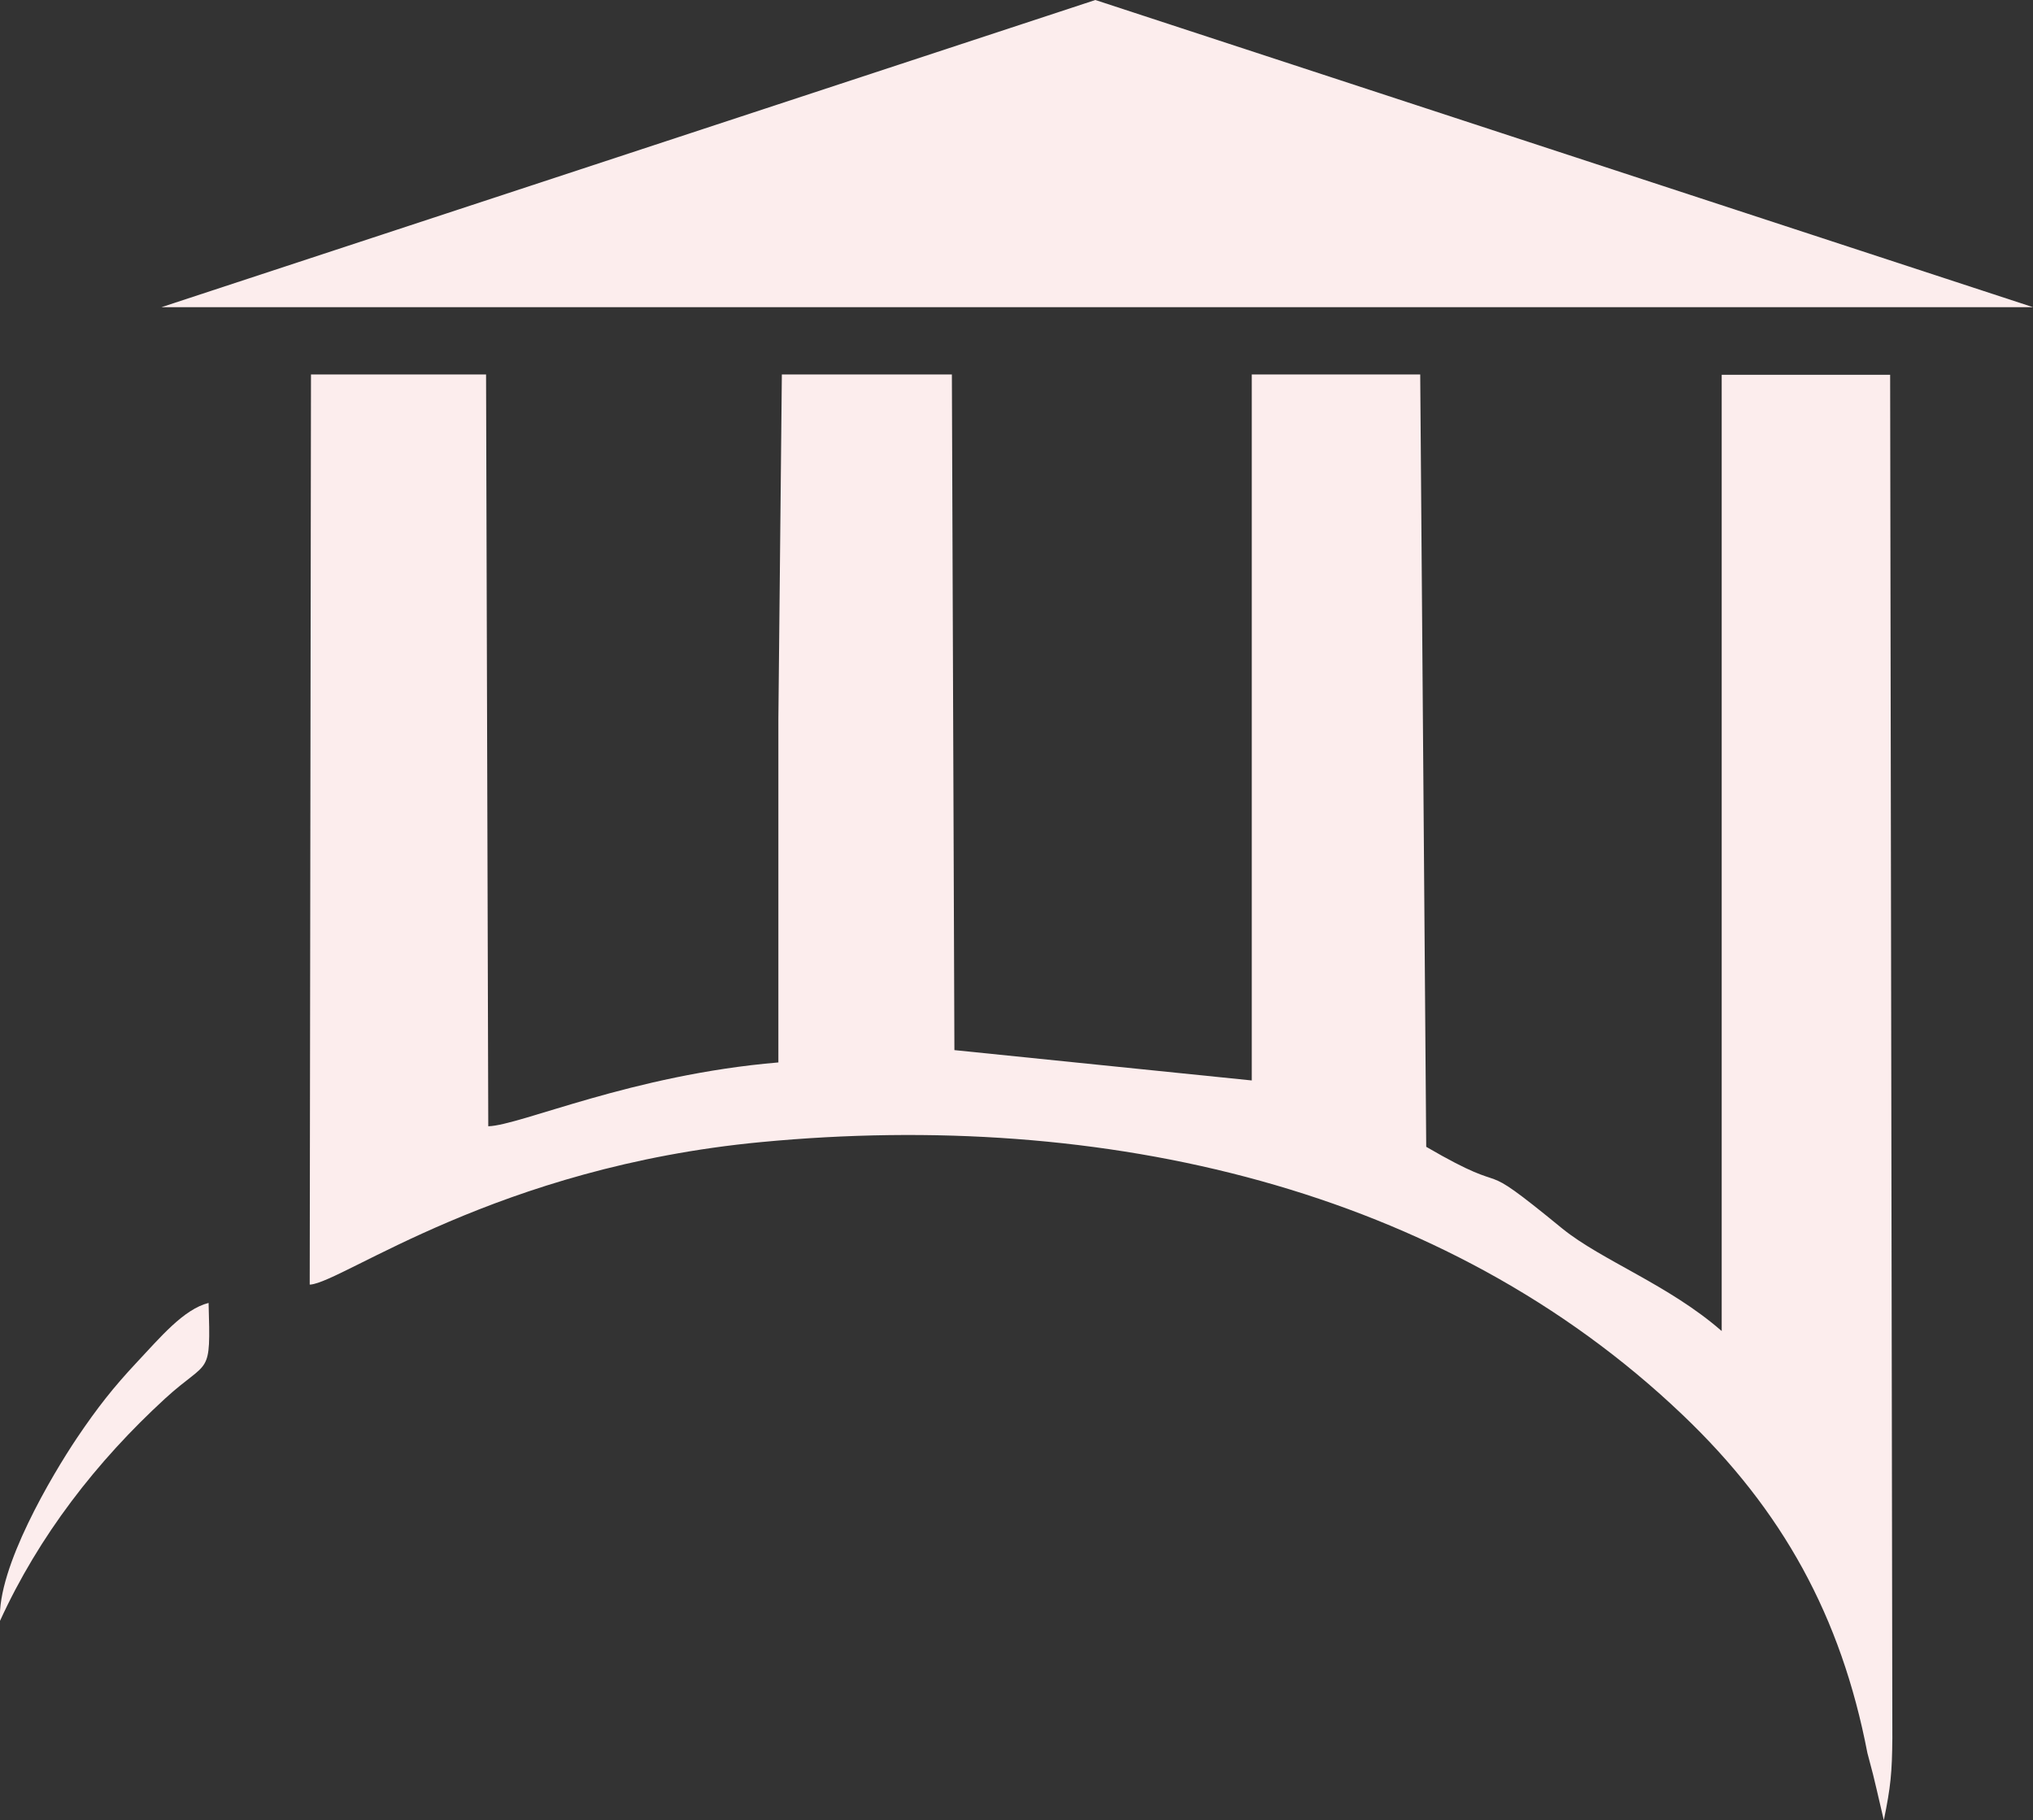 <svg width="363" height="325" viewBox="0 0 363 325" fill="none" xmlns="http://www.w3.org/2000/svg">
<rect x="0" y="0" width="363" height="325" fill="#333333" stroke="none"/>
<path fill-rule="evenodd" clip-rule="evenodd" d="M55.414 229.362C61.339 228.854 88.763 208.372 135.935 203.915C196.989 198.103 257.817 211.984 300.42 252.609C318.307 269.648 328.746 288.663 333.429 312.982C334.671 317.778 333.937 314.562 336.363 325C337.605 318.963 337.831 316.48 337.887 310.33L337.492 66.918H307.416V237.656C297.993 229.418 286.031 225.074 278.977 219.375C262.106 205.551 271.416 214.523 254.657 204.761L253.585 66.862H223.51V192.912L170.412 187.496L169.961 66.862H139.603L138.982 128.364V189.696C112.8 191.897 92.938 200.924 87.183 201.094L86.788 66.862H55.527L55.301 229.362H55.414Z" fill="#FCEDED"/>
<path fill-rule="evenodd" clip-rule="evenodd" d="M28.837 54.844H362.997L195.579 0L28.837 54.844Z" fill="#FCEDED"/>
<path fill-rule="evenodd" clip-rule="evenodd" d="M0.003 289.397C6.944 274.219 17.213 260.959 29.515 249.674C37.414 242.452 37.64 246.12 37.245 232.635C32.787 233.763 28.668 238.728 24.323 243.355C20.317 247.643 17.439 251.254 13.715 256.784C9.37 263.273 -0.561 279.917 0.003 289.34V289.397Z" fill="#FCEDED"/>
</svg>
